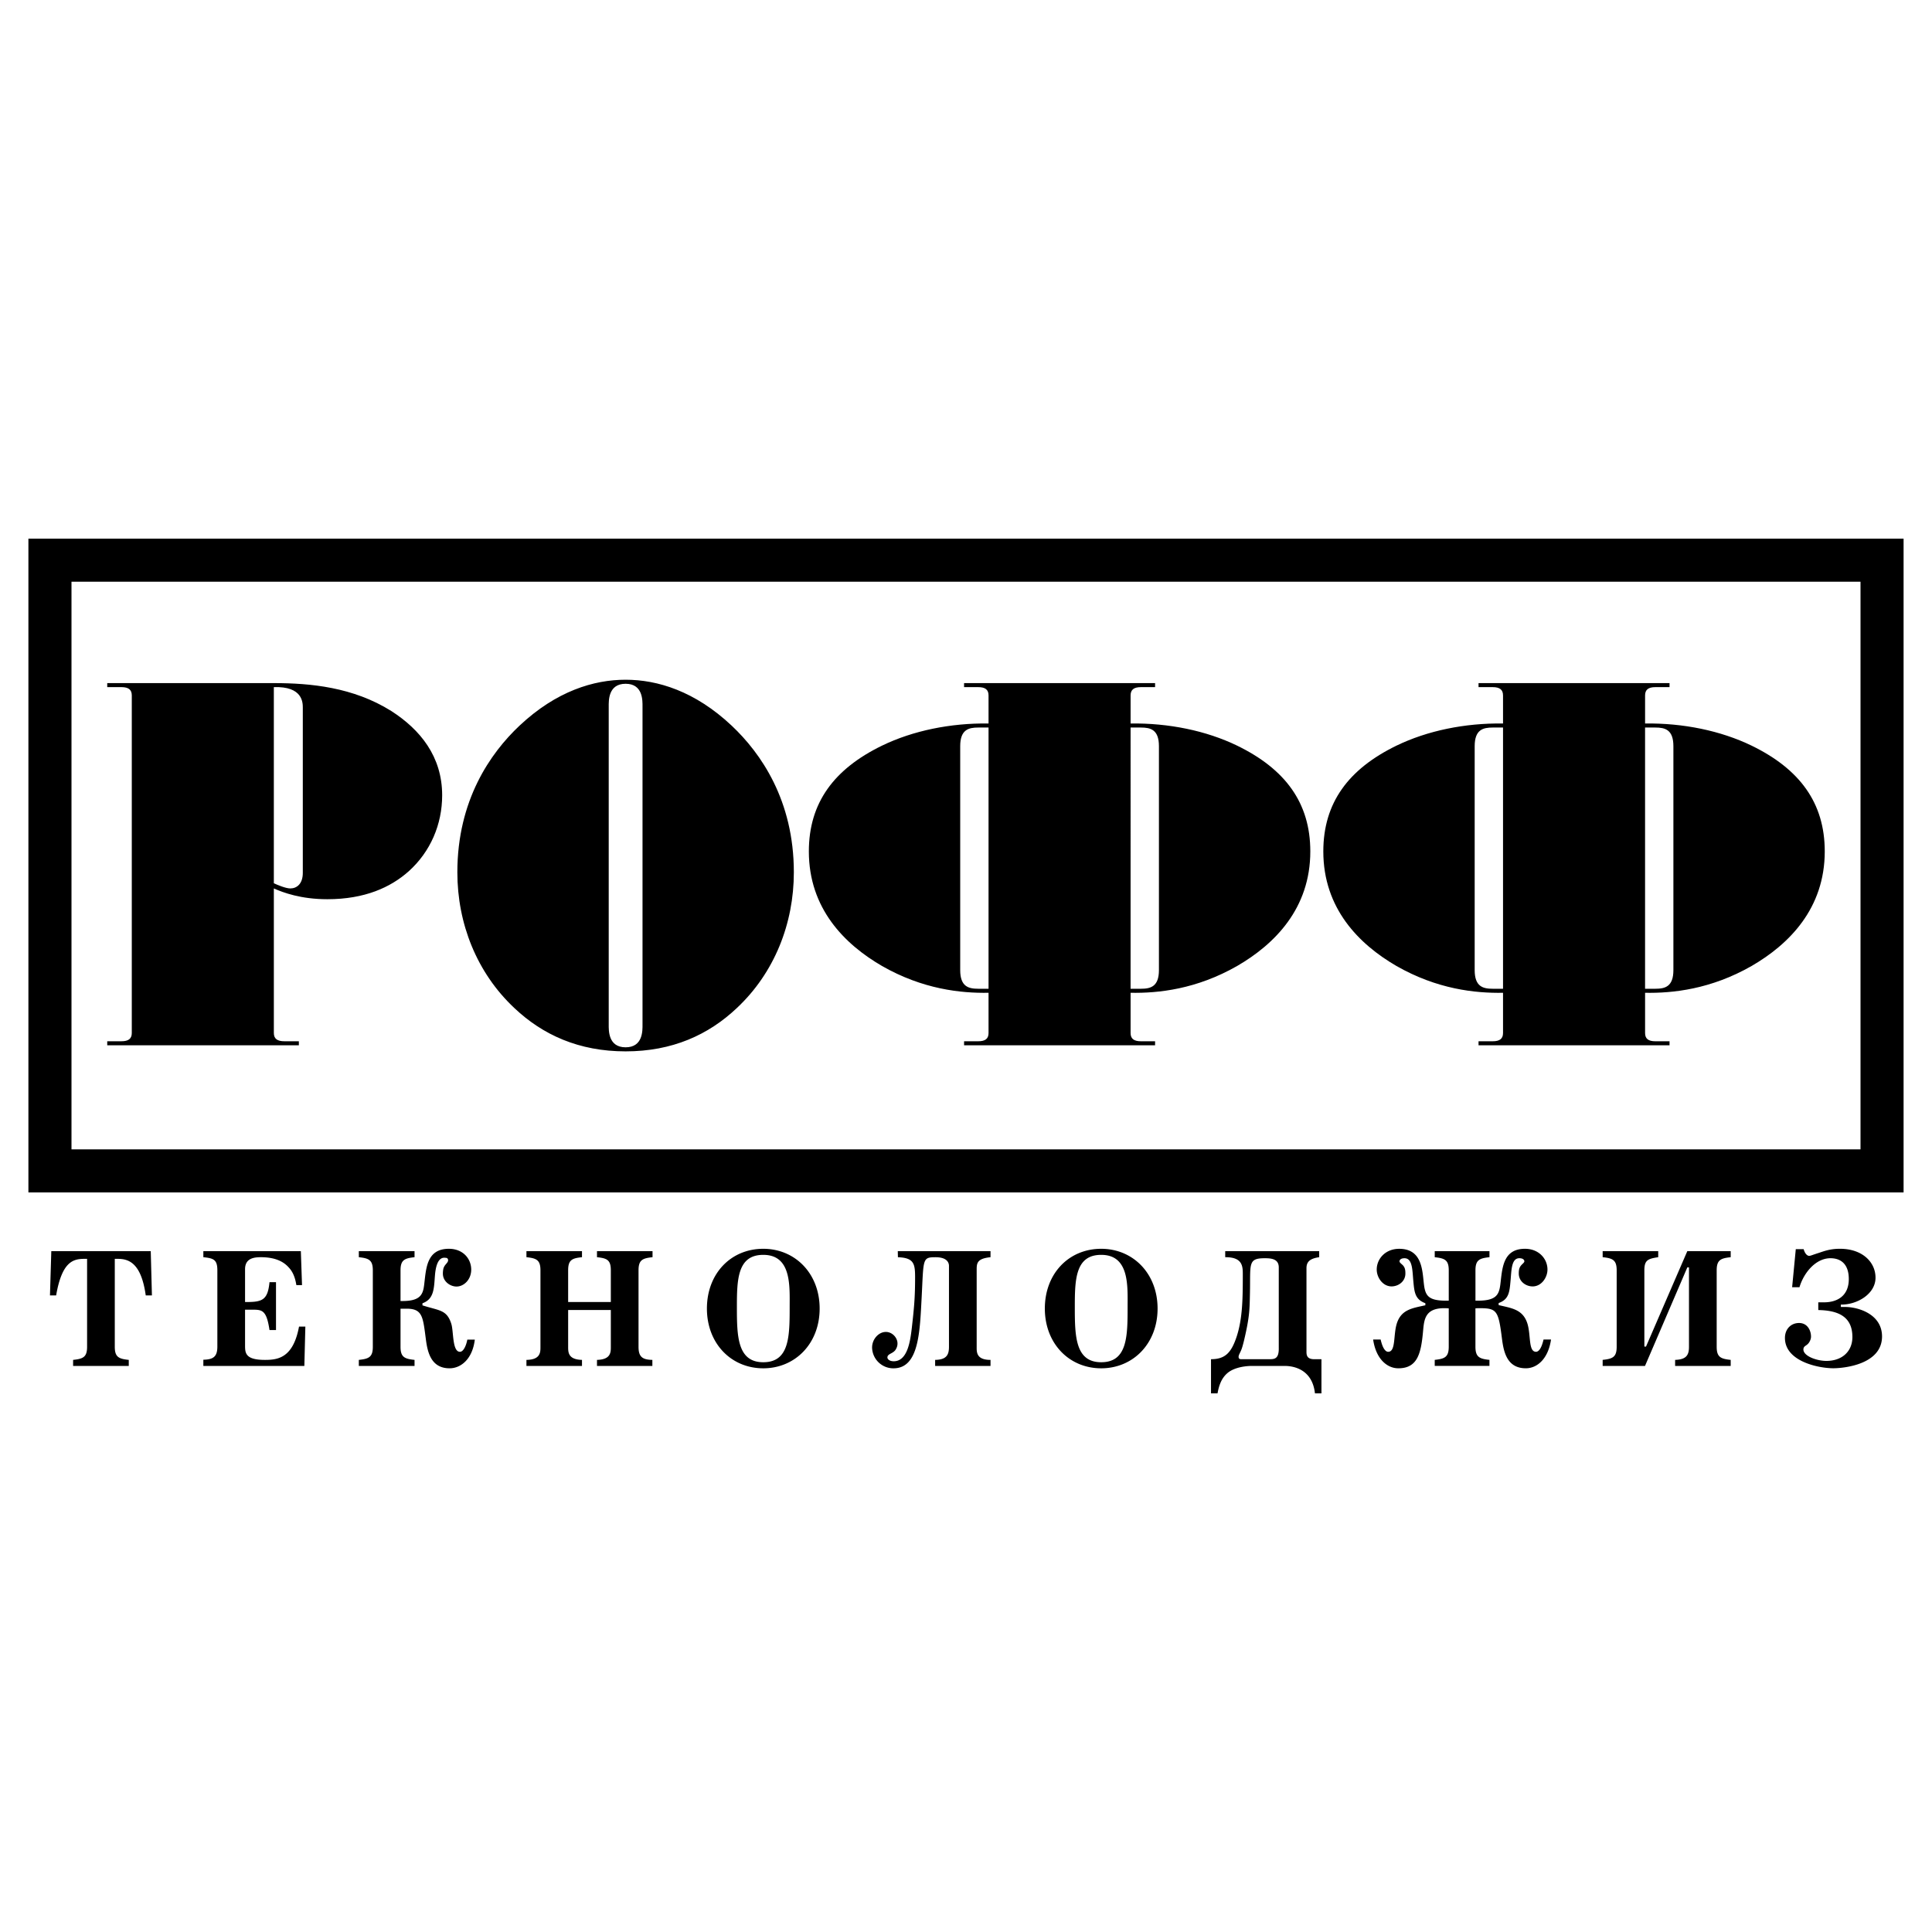 <svg xmlns="http://www.w3.org/2000/svg" width="2500" height="2500" viewBox="0 0 192.756 192.756"><g fill-rule="evenodd" clip-rule="evenodd"><path fill="#fff" d="M0 0h192.756v192.756H0V0z"/><path d="M27.322 68.555c2.889-.1 2.889 1.55 2.889 2.066V87.09c0 1.084-.591 1.549-1.248 1.549-.459 0-1.313-.362-1.642-.517V68.555h.001zm-16.623-.402v.402h1.418c.709 0 1.032.259 1.032.827v33.678c0 .568-.323.826-1.032.826h-1.418v.404h19.118v-.404h-1.444c-.722 0-1.051-.258-1.051-.826V88.64c.919.41 2.692 1.075 5.335 1.075 3.733 0 6.309-1.179 8.11-2.778 2.188-1.962 3.348-4.698 3.348-7.59 0-3.872-2.189-6.557-5.086-8.415-3.797-2.376-8.045-2.778-11.707-2.778H10.699v-.001zM60.732 70.494c0-.568-.064-2.274 1.686-2.274s1.686 1.706 1.686 2.274v31.725c0 .568.064 2.271-1.686 2.271s-1.686-1.703-1.686-2.271V70.494zm1.685-2.677c-3.17 0-6.913 1.127-10.592 4.589-2.904 2.738-6.195 7.44-6.195 14.622 0 5.115 1.936 10.023 5.679 13.537 2.84 2.688 6.453 4.33 11.107 4.33 4.654 0 8.268-1.643 11.107-4.33 3.743-3.514 5.679-8.421 5.679-13.537 0-7.182-3.292-11.884-6.195-14.622-3.677-3.462-7.42-4.589-10.59-4.589zM98.627 98.648H97.6c-.965 0-1.8-.207-1.8-1.861V74.448c0-1.654.835-1.862 1.8-1.862h1.027v26.062zm-2.441-30.495v.402H97.6c.705 0 1.027.26 1.027.83v2.798c-3.795-.052-7.539.713-10.636 2.213-4.774 2.327-7.292 5.688-7.292 10.549 0 5.688 3.55 9.256 7.292 11.427 4.065 2.327 7.873 2.729 10.636 2.679v4.014c0 .566-.322.822-1.027.822h-1.414v.404h19.057v-.404h-1.414c-.705 0-1.029-.256-1.029-.822v-4.014c2.764.051 6.572-.352 10.637-2.679 3.744-2.171 7.293-5.739 7.293-11.427 0-4.861-2.518-8.222-7.293-10.549-3.098-1.5-6.84-2.265-10.637-2.213v-2.798c0-.57.324-.83 1.029-.83h1.414v-.402H96.186zm16.613 4.433h1.029c.963 0 1.799.208 1.799 1.862v22.339c0 1.654-.836 1.861-1.799 1.861h-1.029V72.586zM149.957 98.648h-1.029c-.965 0-1.799-.207-1.799-1.861V74.448c0-1.654.834-1.862 1.799-1.862h1.029v26.062zm-2.443-30.495v.402h1.414c.707 0 1.029.26 1.029.83v2.798c-3.799-.052-7.541.713-10.639 2.213-4.773 2.327-7.291 5.688-7.291 10.549 0 5.688 3.551 9.256 7.291 11.427 4.066 2.327 7.873 2.729 10.639 2.679v4.014c0 .566-.322.822-1.029.822h-1.414v.404h19.055v-.404h-1.412c-.707 0-1.027-.256-1.027-.822v-4.014c2.762.051 6.57-.352 10.635-2.679 3.744-2.171 7.291-5.739 7.291-11.427 0-4.861-2.516-8.222-7.291-10.549-3.098-1.5-6.84-2.265-10.635-2.213v-2.798c0-.57.32-.83 1.027-.83h1.412v-.402h-19.055zm16.615 4.433h1.027c.965 0 1.799.208 1.799 1.862v22.339c0 1.654-.834 1.861-1.799 1.861h-1.027V72.586z"/><path d="M187.771 53.742H2.834v65.229h187.087V53.742h-2.15zm-2.148 4.298v56.632H7.133V58.04h178.49zM11.452 134.369c0 1.031.399 1.203 1.395 1.307v.604H7.294v-.604c.996-.104 1.395-.275 1.395-1.307v-8.773h-.266c-1.146 0-2.242.293-2.822 3.646h-.616l.133-4.412h9.922l.117 4.412h-.617c-.464-3.354-1.793-3.646-2.806-3.646h-.282v8.773zM30.465 132.355l-.1 3.924H20.288v-.619c.999-.018 1.398-.311 1.398-1.309v-7.613c0-1.082-.399-1.203-1.398-1.307v-.604h9.728l.117 3.389h-.565c-.15-.963-.466-1.461-.799-1.805-.383-.414-1.132-.98-2.739-.98-.756 0-1.58.139-1.58 1.203v3.268h.185c1.547 0 2.085-.223 2.253-1.977h.649v4.773h-.649c-.303-2.049-.757-2.031-1.783-2.031h-.655v3.58c0 .758.05 1.43 1.984 1.43 1.286 0 2.817-.189 3.4-3.322h.631zM40.16 129.803c1.737 0 2.037-.619 2.154-1.586.201-1.547.184-3.625 2.47-3.625 1.414 0 2.229.994 2.229 2.078 0 1.016-.749 1.688-1.464 1.688-.632 0-1.363-.5-1.363-1.291 0-.174.017-.346.057-.518.133-.432.466-.533.466-.826 0-.104-.083-.223-.183-.223-.166 0-.965-.309-1.131 1.754-.1 1.236-.066 2.355-1.246 2.773v.209c1.67.537 2.421.418 2.872 1.822.25.754.084 2.811.869 2.811.334 0 .617-.582.735-1.215h.747c-.232 1.936-1.381 2.861-2.518 2.861-1.854 0-2.205-1.611-2.372-2.949-.284-2.158-.317-2.998-1.903-2.998h-.618v3.801c0 1.031.399 1.203 1.398 1.307v.604H35.8v-.604c.998-.104 1.397-.275 1.397-1.307v-7.623c0-1.037-.399-1.211-1.397-1.314v-.604h5.559v.604c-.999.104-1.398.277-1.398 1.314v3.057h.199zM56.684 134.381c0 .535 0 1.262 1.381 1.295v.604h-5.542v-.604c1.415-.018 1.398-.777 1.398-1.295v-7.643c0-1.031-.4-1.203-1.398-1.307v-.604h5.542v.604c-.981.104-1.381.258-1.381 1.307v3.164h4.258v-3.164c0-1.049-.399-1.203-1.381-1.307v-.604h5.542v.604c-.998.104-1.397.275-1.397 1.307v7.643c0 1.002.399 1.277 1.38 1.295v.604h-5.525v-.604c1.381-.033 1.381-.76 1.381-1.295v-3.68h-4.258v3.68zM73.52 130.416c0-2.748.049-5.219 2.633-5.219 2.832 0 2.632 3.129 2.632 5.219 0 2.938-.033 5.494-2.632 5.494-2.584 0-2.633-2.592-2.633-5.494zm-2.991.139c0 3.473 2.408 5.961 5.624 5.961 3.164 0 5.623-2.453 5.623-5.961s-2.458-5.963-5.623-5.963c-3.232 0-5.624 2.472-5.624 5.963zM89.572 124.828h9.252v.604c-1.381.139-1.381.623-1.381 1.293v7.641c0 .518-.051 1.311 1.381 1.311v.604h-5.525v-.604c1.165-.018 1.38-.533 1.38-1.311v-8.072c0-.207-.082-.861-1.345-.861-1.33 0-1.181.174-1.38 3.994-.182 3.389-.249 7.09-2.808 7.09a2.119 2.119 0 0 1-2.138-2.064c0-.859.664-1.566 1.376-1.566.629 0 1.159.566 1.159 1.154 0 .223-.065.445-.224.67-.284.361-.782.361-.782.723 0 .172.215.379.631.379 1.382 0 1.648-2.031 1.797-3.27.234-2.049.334-3.082.334-5.113 0-1.342-.117-1.943-1.714-1.996l-.013-.606zM107.234 130.416c0-2.748.051-5.219 2.633-5.219 2.834 0 2.635 3.129 2.635 5.219 0 2.938-.035 5.494-2.635 5.494-2.582 0-2.633-2.592-2.633-5.494zm-2.99.139c0 3.473 2.41 5.961 5.623 5.961 3.166 0 5.625-2.453 5.625-5.961s-2.459-5.963-5.625-5.963c-3.23 0-5.623 2.472-5.623 5.963zM127.584 134.557c0 1.068-.482 1.051-.998 1.051h-2.746c-.133 0-.266-.033-.266-.24 0-.139.082-.275.184-.498.133-.277.199-.482.365-1.154.566-2.395.549-3.117.584-4.686.064-2.928-.234-3.496 1.48-3.496.615 0 1.396.051 1.396.914v8.109h.001zm4.031-9.729h-9.375v.604c1.738-.016 1.754.914 1.754 1.707 0 2.365-.016 4.398-.617 6.229-.533 1.604-1.152 2.24-2.555 2.24v3.406h.652c.148-.824.4-1.479.918-1.959.752-.707 2.104-.775 2.471-.775h3.32c.85 0 2.742.311 3.01 2.734h.648v-3.406h-.732c-.795 0-.762-.516-.762-.826v-8.246c0-.604.281-.965 1.268-1.104v-.604zM148.605 124.828v.604c-.998.104-1.398.275-1.398 1.307v3.029h.332c1.73-.018 2.014-.6 2.145-1.576.199-1.545.199-3.6 2.463-3.6 1.381 0 2.244.992 2.244 2.072 0 .791-.598 1.682-1.479 1.682-.666 0-1.383-.48-1.383-1.287 0-.342.035-.582.24-.82.15-.172.316-.275.316-.395 0-.156-.148-.311-.498-.311-.814 0-.783 1.238-.883 2.287-.1 1.066-.15 1.82-1.184 2.184v.207c1.316.309 2.414.43 2.865 1.828.367 1.156.082 2.83.865 2.83.199 0 .516-.207.75-1.225h.746c-.281 1.945-1.396 2.871-2.512 2.871-1.881 0-2.215-1.629-2.383-2.957-.35-2.779-.498-3.039-2.213-3.039-.15 0-.283 0-.434.018v3.822c0 1.039.4 1.213 1.398 1.316v.604h-5.459v-.604c1-.104 1.398-.277 1.398-1.316v-3.822c-2.398-.189-2.449 1.088-2.564 2.295-.201 2.209-.551 3.684-2.467 3.684-1.115 0-2.229-.926-2.512-2.871h.748c.232 1.018.549 1.225.748 1.225.783 0 .5-1.674.867-2.83.449-1.398 1.549-1.52 2.846-1.812v-.205c-1.049-.381-1.098-1.135-1.199-2.201-.1-1.049-.066-2.287-.881-2.287-.35 0-.498.154-.498.311 0 .119.164.223.338.393.215.24.248.479.248.82 0 .807-.713 1.285-1.379 1.285-.883 0-1.48-.891-1.48-1.678 0-1.08.865-2.072 2.244-2.072 2.711 0 2.229 3.014 2.578 4.145.219.771.766 1.062 2.363 1.029v-3.027c0-1.031-.398-1.203-1.398-1.307v-.604h5.462v-.002zM172.672 124.828v.604c-1 .104-1.398.277-1.398 1.312v7.621c0 1.035.398 1.207 1.398 1.311v.604h-5.545v-.604c1.168-.033 1.383-.533 1.383-1.311v-7.916h-.166l-4.221 9.83h-4.225v-.604c.998-.104 1.398-.275 1.398-1.311v-7.621c0-1.035-.4-1.209-1.398-1.312v-.604h5.543v.604c-1.035.156-1.383.293-1.383 1.312v7.604h.166l4.119-9.52h4.329v.001zM179.949 124.627c.148.516.398.67.549.67.148 0 .299-.086 1.012-.311.6-.207 1.166-.395 2.064-.395 2.223 0 3.547 1.32 3.547 2.885 0 1.652-1.887 2.717-3.457 2.682v.238h.418c1.33 0 3.689.723 3.689 2.941 0 2.826-3.873 3.174-4.855 3.174-1.514 0-4.832-.697-4.832-3.02 0-.91.615-1.496 1.41-1.496.844 0 1.191.758 1.191 1.359 0 .205-.082.412-.197.59-.219.326-.482.309-.549.582a.467.467 0 0 0 0 .223c.148.617 1.396 1.029 2.279 1.029 1.58 0 2.596-.959 2.596-2.383 0-2.039-1.414-2.656-3.404-2.691v-.771h.582c1.283 0 2.463-.619 2.463-2.32 0-1.531-.83-2.08-1.83-2.08-1.447 0-2.645 1.408-3.092 2.895h-.732l.365-3.801h.783z"/></g></svg>